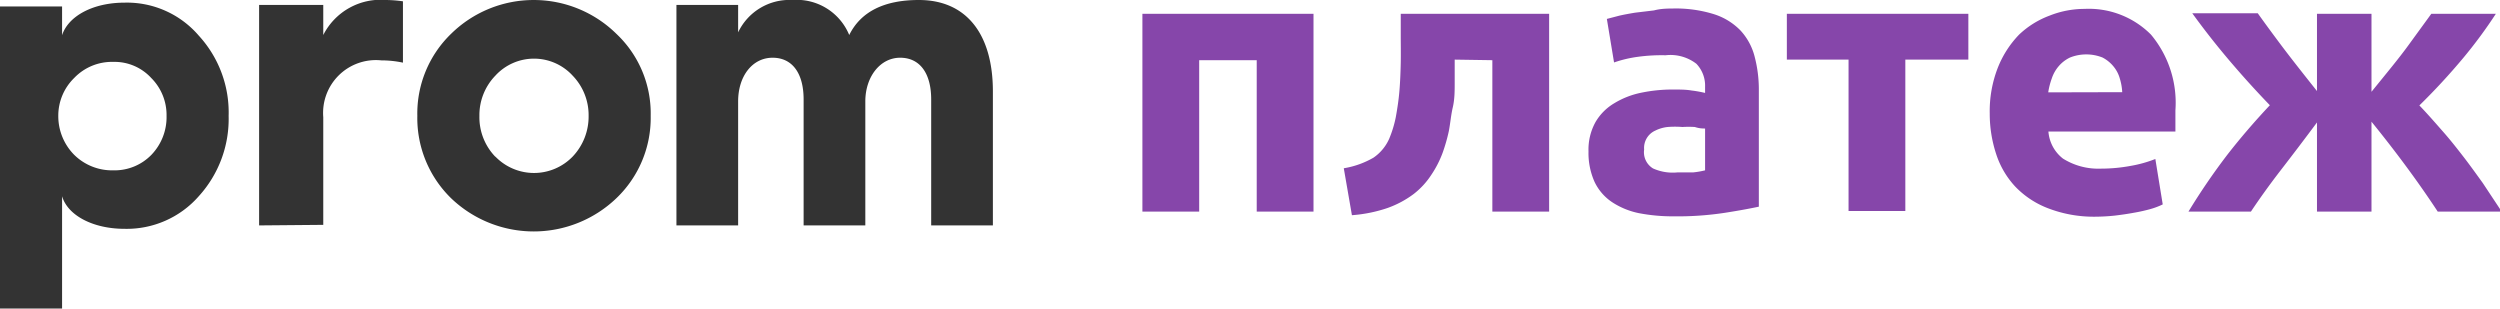 <svg xmlns="http://www.w3.org/2000/svg" viewBox="0 0 132.09 16.3"><defs><style>.cls-2{fill:#8646aa}</style></defs><g id="Layer_2" data-name="Layer 2"><g id="Layer_1-2" data-name="Layer 1"><path d="M8 8.18a2.87 2.87 0 00.8-2.06 2.76 2.76 0 00-.81-2 2.63 2.63 0 00-2-.85 2.76 2.76 0 00-2.07.85 2.78 2.78 0 00-.84 2 2.9 2.9 0 00.84 2.06A2.85 2.85 0 006 9a2.71 2.71 0 002-.82zM0 16.3V.34h3.28v1.52C3.61.85 4.91.14 6.58.14a5 5 0 013.92 1.74 6 6 0 011.58 4.24 6.07 6.07 0 01-1.58 4.25 5.06 5.06 0 01-3.92 1.72c-1.67 0-3-.71-3.3-1.72v5.93zm13.69-4.39V.26h3.39v1.59A3.4 3.4 0 0120.4 0a6.62 6.62 0 01.89.07v3.24a5.45 5.45 0 00-1.14-.12 2.79 2.79 0 00-3.07 3v5.69zm12.48-3.64a2.84 2.84 0 004.09 0 3.07 3.07 0 00.84-2.15A3 3 0 0030.26 4a2.77 2.77 0 00-4.09 0 3 3 0 00-.84 2.13 3 3 0 00.84 2.15zm6.4-6.48a5.78 5.78 0 011.81 4.33 5.87 5.87 0 01-1.81 4.35 6.31 6.31 0 01-8.74 0 5.92 5.92 0 01-1.78-4.35 5.86 5.86 0 011.78-4.33 6.23 6.23 0 018.74 0zm3.17 10.12V.26H39v1.45A3 3 0 0141.87 0a3 3 0 013 1.85C45.48.62 46.71 0 48.55 0c2.51 0 3.91 1.8 3.91 4.83v7.08H49.2V5.25c0-1.37-.59-2.2-1.64-2.2s-1.84 1-1.84 2.31v6.55h-3.26V5.25c0-1.37-.59-2.2-1.64-2.2S39 4 39 5.36v6.55z" fill="#333" fill-rule="evenodd"/><path class="cls-2" d="M69.4.73v10.45h-3v-8h-3.04v8h-3V.73zM76.86 3.15v1.22c0 .43 0 .87-.1 1.3s-.13.85-.21 1.26a9.14 9.14 0 01-.33 1.15 5.49 5.49 0 01-.61 1.18 4.09 4.09 0 01-.93 1 5.21 5.21 0 01-1.37.73 7.52 7.52 0 01-1.88.38L71 8.89a4.59 4.59 0 001.57-.56 2.37 2.37 0 00.83-1 6 6 0 00.35-1.15c.08-.44.15-.9.19-1.38s.06-1 .07-1.48 0-1 0-1.45V.73h7.84v10.45h-3v-8zM88.38.45a6.78 6.78 0 012.18.3 3.37 3.37 0 011.4.86A3.19 3.19 0 0192.71 3a6.83 6.83 0 01.22 1.76v6.16c-.43.09-1 .2-1.77.32a16.55 16.55 0 01-2.74.19 9.37 9.37 0 01-1.84-.17 4.05 4.05 0 01-1.42-.59 2.67 2.67 0 01-.91-1.06A3.73 3.73 0 0183.93 8a3 3 0 01.37-1.55 2.79 2.79 0 011-1 4.42 4.42 0 011.41-.55 8.1 8.1 0 011.65-.17c.38 0 .72 0 1 .05a6.22 6.22 0 01.73.13v-.33a1.67 1.67 0 00-.46-1.21A2.24 2.24 0 0088 2.92a9.26 9.26 0 00-1.45.08 6.42 6.42 0 00-1.27.3L84.9 1l.65-.17c.26-.06.54-.11.84-.16l1-.12c.3-.08.61-.1.99-.1zm.24 8.66h.83a4.5 4.5 0 00.64-.11V6.79c-.12 0-.3 0-.54-.08a5.29 5.29 0 00-.66 0 4.87 4.87 0 00-.78 0 1.9 1.9 0 00-.65.19 1 1 0 00-.59 1 1 1 0 00.47 1 2.54 2.54 0 001.28.21zM104 3.15h-3.33v8h-3v-8h-3.26V.73H104zM105.13 6a6.31 6.31 0 01.43-2.43 5.32 5.32 0 011.12-1.74 4.73 4.73 0 011.6-1 5 5 0 011.86-.36 4.63 4.63 0 013.51 1.36 5.61 5.61 0 011.29 4v1.12h-6.71a2 2 0 00.77 1.43 3.51 3.51 0 002 .53 8.58 8.58 0 001.6-.15 6.51 6.51 0 001.28-.36l.39 2.4a3.83 3.83 0 01-.63.24 8.48 8.48 0 01-.89.2c-.32.06-.67.11-1 .15a10.32 10.32 0 01-1.11.06 6.72 6.72 0 01-2.44-.45 4.73 4.73 0 01-1.73-1.15 4.59 4.59 0 01-1-1.71 6.78 6.78 0 01-.34-2.14zm7-1.13a3 3 0 00-.13-.73 1.72 1.72 0 00-.34-.64 1.86 1.86 0 00-.57-.46 2.32 2.32 0 00-1.72 0 1.81 1.81 0 00-.59.45 1.9 1.9 0 00-.37.65 3.83 3.83 0 00-.19.74zM115.63 11.18a34.2 34.2 0 012.05-3c.7-.9 1.46-1.78 2.25-2.62-.83-.86-1.59-1.71-2.28-2.53s-1.29-1.6-1.82-2.33h3.46c.35.49.76 1.05 1.24 1.69s1.11 1.44 1.89 2.42V.73h2.88v4.12c.81-1 1.45-1.77 1.93-2.43l1.23-1.69h3.41a24.73 24.73 0 01-1.72 2.33 33.93 33.93 0 01-2.32 2.51c.48.5.91 1 1.28 1.42s.73.88 1.07 1.32.66.89 1 1.36l1 1.51h-3.38q-1.49-2.27-3.5-4.75v4.75h-2.88V6.47c-.67.9-1.31 1.74-1.92 2.53s-1.13 1.52-1.57 2.18z"/></g></g></svg>